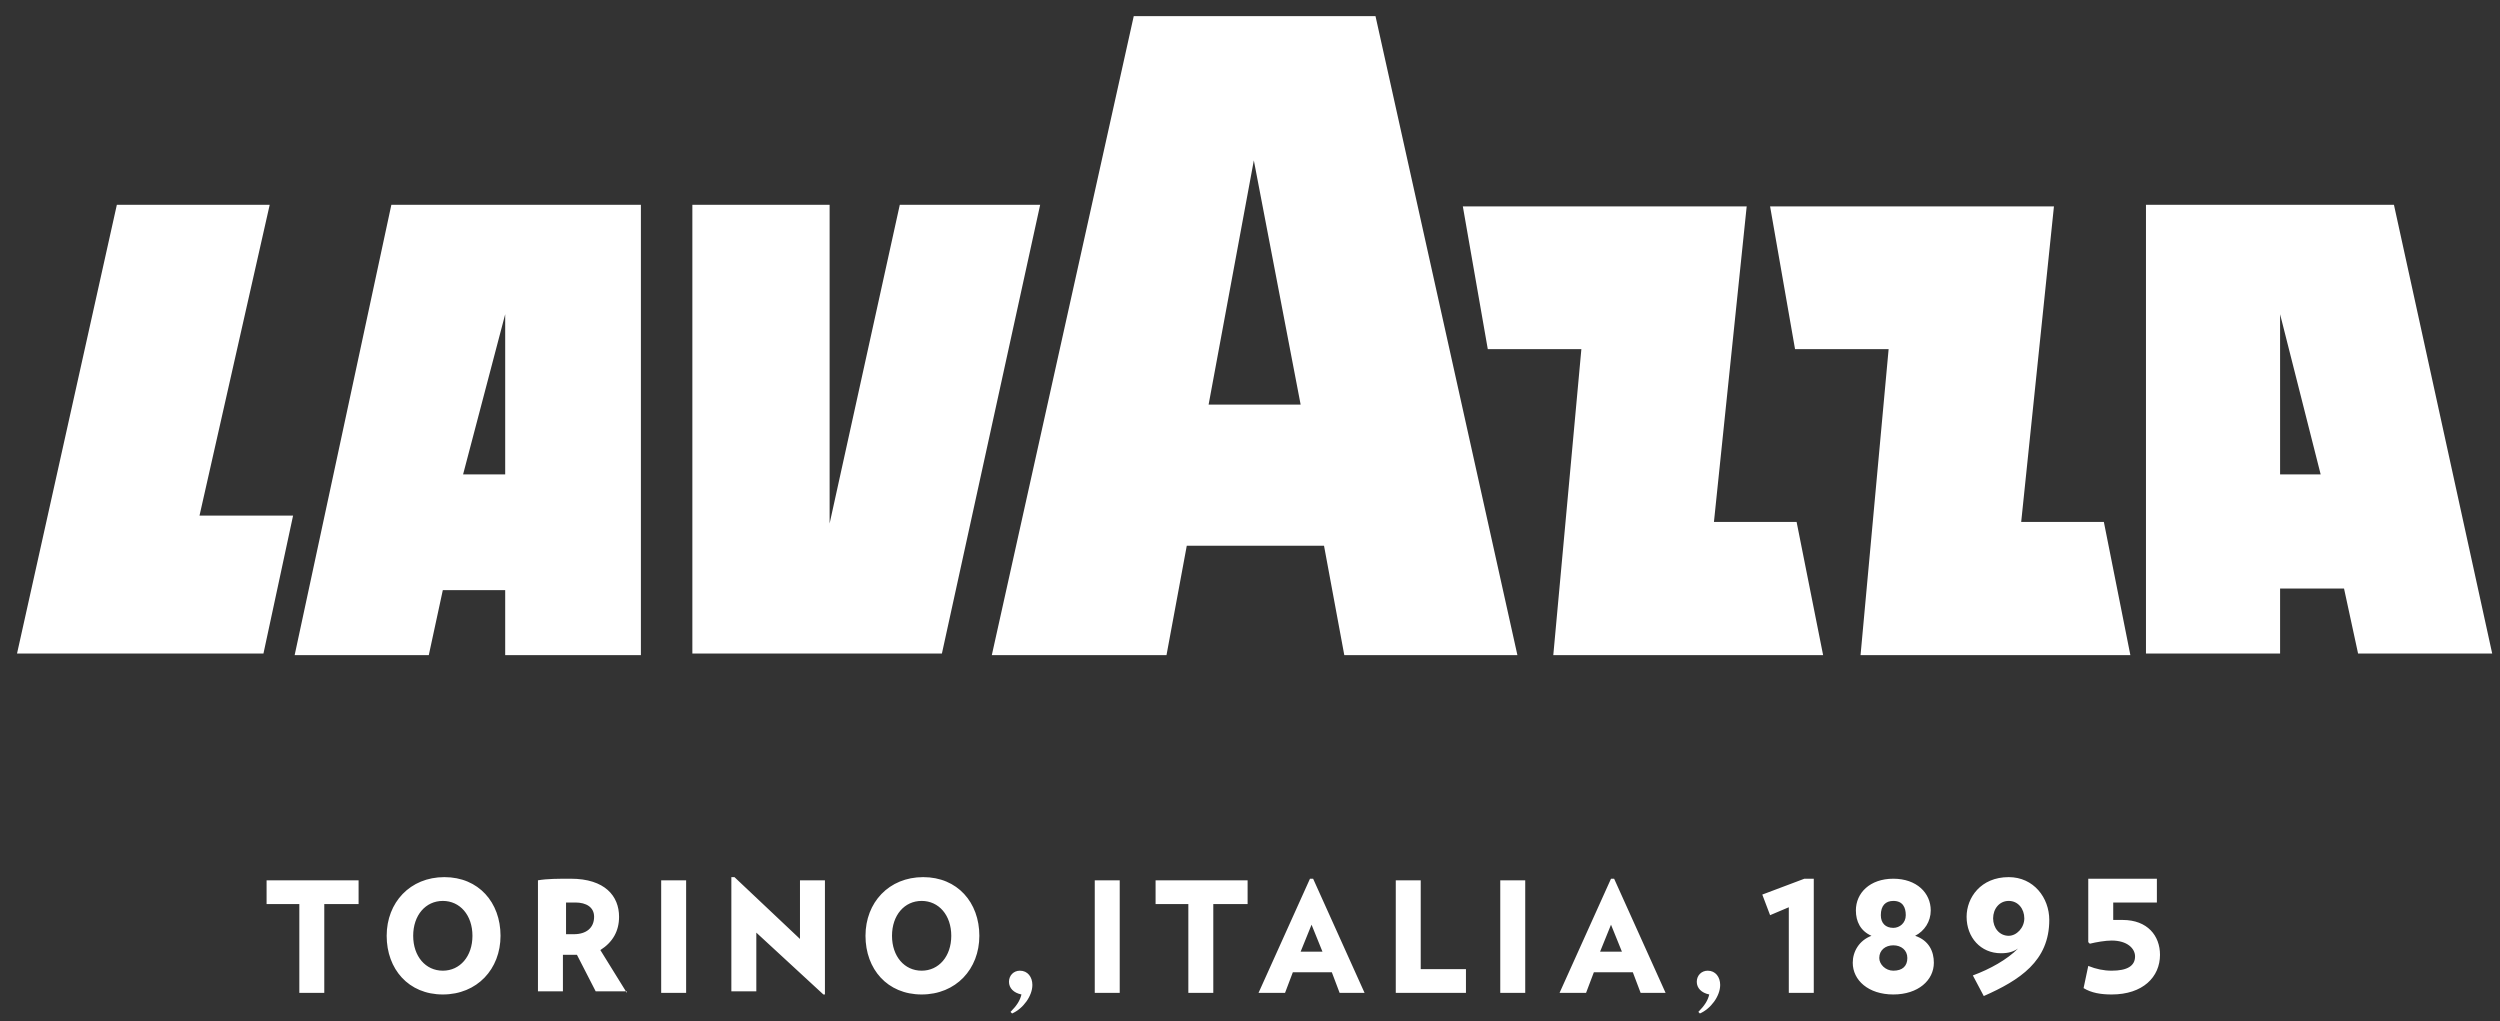 <svg width="142" height="58" viewBox="0 0 142 58" fill="none" xmlns="http://www.w3.org/2000/svg">
<rect x="0" y="0" width="142" height="58" fill="#333333" stroke="none"/>
<path d="M18.419 51.352V56.396H17.002V51.352H15.142V50.001H20.368V51.352H18.419ZM25.152 56.486C27.101 56.486 28.43 55.045 28.43 53.153C28.43 51.262 27.19 49.821 25.241 49.821C23.292 49.821 21.963 51.262 21.963 53.153C21.963 55.045 23.203 56.486 25.152 56.486ZM25.152 51.172C26.127 51.172 26.835 51.982 26.835 53.153C26.835 54.324 26.127 55.135 25.152 55.135C24.178 55.135 23.469 54.324 23.469 53.153C23.469 51.982 24.178 51.172 25.152 51.172ZM35.606 56.396L34.1 53.964C34.808 53.514 35.163 52.883 35.163 52.072C35.163 50.902 34.365 49.911 32.416 49.911C31.708 49.911 31.088 49.911 30.556 50.001V56.306H31.974V54.234C32.151 54.234 32.328 54.234 32.505 54.234C32.594 54.234 32.682 54.234 32.771 54.234L33.834 56.306H35.606V56.396ZM32.682 51.262C33.302 51.262 33.745 51.532 33.745 52.072C33.745 52.703 33.302 53.063 32.594 53.063C32.416 53.063 32.328 53.063 32.151 53.063V51.262C32.239 51.262 32.416 51.262 32.682 51.262ZM37.555 56.396H38.972V50.001H37.555V56.396ZM46.856 56.486V50.001H45.439V53.333L41.718 49.821H41.541V56.306H42.959V52.973L46.768 56.486H46.856V56.486ZM52.349 56.486C54.298 56.486 55.627 55.045 55.627 53.153C55.627 51.262 54.386 49.821 52.438 49.821C50.489 49.821 49.16 51.262 49.16 53.153C49.16 55.045 50.4 56.486 52.349 56.486ZM52.349 51.172C53.323 51.172 54.032 51.982 54.032 53.153C54.032 54.324 53.323 55.135 52.349 55.135C51.374 55.135 50.666 54.324 50.666 53.153C50.666 51.982 51.374 51.172 52.349 51.172ZM57.487 57.566C58.107 57.296 58.639 56.576 58.639 55.945C58.639 55.495 58.373 55.135 57.93 55.135C57.576 55.135 57.31 55.405 57.31 55.765C57.31 56.125 57.576 56.396 58.019 56.486C57.93 56.846 57.753 57.116 57.398 57.476L57.487 57.566ZM62.182 56.396H63.6V50.001H62.182V56.396ZM70.864 51.352V50.001H65.637V51.352H67.498V56.396H68.915V51.352H70.864ZM77.508 56.396L74.585 49.911H74.407L71.484 56.396H72.99L73.433 55.225H75.648L76.091 56.396H77.508ZM75.116 54.054H73.876L74.496 52.523L75.116 54.054ZM83.266 56.396V55.045H80.697V50.001H79.28V56.396H83.266ZM85.215 56.396H86.633V50.001H85.215V56.396ZM94.606 56.396L91.682 49.911H91.505L88.582 56.396H90.088L90.531 55.225H92.745L93.188 56.396H94.606ZM92.125 54.054H90.885L91.505 52.523L92.125 54.054ZM96.555 57.566C97.175 57.296 97.706 56.576 97.706 55.945C97.706 55.495 97.441 55.135 96.998 55.135C96.643 55.135 96.377 55.405 96.377 55.765C96.377 56.125 96.643 56.396 97.086 56.486C96.998 56.846 96.82 57.116 96.466 57.476L96.555 57.566ZM103.022 56.396V49.911H102.49L100.098 50.812L100.541 51.982L101.604 51.532V56.396H103.022V56.396ZM107.54 56.486C108.957 56.486 109.843 55.675 109.843 54.684C109.843 54.054 109.577 53.423 108.78 53.153C109.311 52.883 109.666 52.343 109.666 51.712C109.666 50.721 108.868 49.911 107.54 49.911C106.211 49.911 105.414 50.721 105.414 51.712C105.414 52.343 105.679 52.883 106.299 53.153C105.591 53.423 105.236 54.054 105.236 54.684C105.236 55.675 106.122 56.486 107.54 56.486ZM107.54 53.694C107.983 53.694 108.337 53.964 108.337 54.414C108.337 54.864 108.071 55.135 107.54 55.135C107.097 55.135 106.742 54.774 106.742 54.414C106.742 53.964 107.097 53.694 107.54 53.694ZM107.54 51.172C108.071 51.172 108.248 51.532 108.248 51.982C108.248 52.433 107.894 52.703 107.54 52.703C107.097 52.703 106.831 52.433 106.831 51.982C106.831 51.442 107.097 51.172 107.54 51.172ZM114.095 49.821C112.501 49.821 111.703 50.992 111.703 52.072C111.703 53.243 112.501 54.144 113.652 54.144C114.095 54.144 114.361 54.054 114.627 53.874C114.007 54.504 113.032 55.045 112.058 55.405L112.678 56.576C114.715 55.675 116.399 54.594 116.399 52.253C116.399 50.992 115.513 49.821 114.095 49.821ZM114.095 53.153C113.564 53.153 113.209 52.703 113.209 52.163C113.209 51.622 113.564 51.172 114.095 51.172C114.627 51.172 114.981 51.622 114.981 52.163C114.981 52.703 114.538 53.153 114.095 53.153ZM119.942 56.486C121.714 56.486 122.688 55.495 122.688 54.234C122.688 53.153 121.98 52.253 120.562 52.253C120.474 52.253 120.296 52.253 120.031 52.253V51.262H122.511V49.911H118.613V53.514L118.702 53.603C119.056 53.514 119.588 53.423 119.942 53.423C120.828 53.423 121.271 53.874 121.271 54.324C121.271 54.864 120.828 55.135 119.942 55.135C119.499 55.135 119.056 55.045 118.613 54.864L118.347 56.125C118.79 56.396 119.322 56.486 119.942 56.486Z" fill="white"/>
<path d="M16.736 37.212H24.355L25.152 33.519H28.695V37.212H36.403V11.633H22.229L16.736 37.212ZM28.695 17.848V26.944H26.304L28.695 17.848ZM11.332 29.286H16.647L14.964 37.122H0.967L6.637 11.633H15.319L11.332 29.286ZM59.081 11.633L53.5 37.122H39.326V11.633H47.122V29.736L51.108 11.633H59.081V11.633ZM135.976 11.633H121.891V37.122H129.509V33.429H133.141L133.939 37.122H141.557L135.976 11.633ZM129.509 26.944V17.848L131.813 26.944H129.509ZM119.499 29.646L121.005 37.212H105.679L107.274 19.829H101.958L100.541 11.723H116.664L114.804 29.646H119.499ZM102.047 29.646L103.553 37.212H88.227L89.822 19.829H84.506L83.089 11.723H99.212L97.352 29.646H102.047V29.646ZM64.397 0.915L56.335 37.212H66.257L67.409 30.997H75.204L76.356 37.212H86.189L78.128 0.915H64.397ZM68.649 22.981L71.218 9.111L73.876 22.981H68.649Z" fill="white"/>
</svg>
